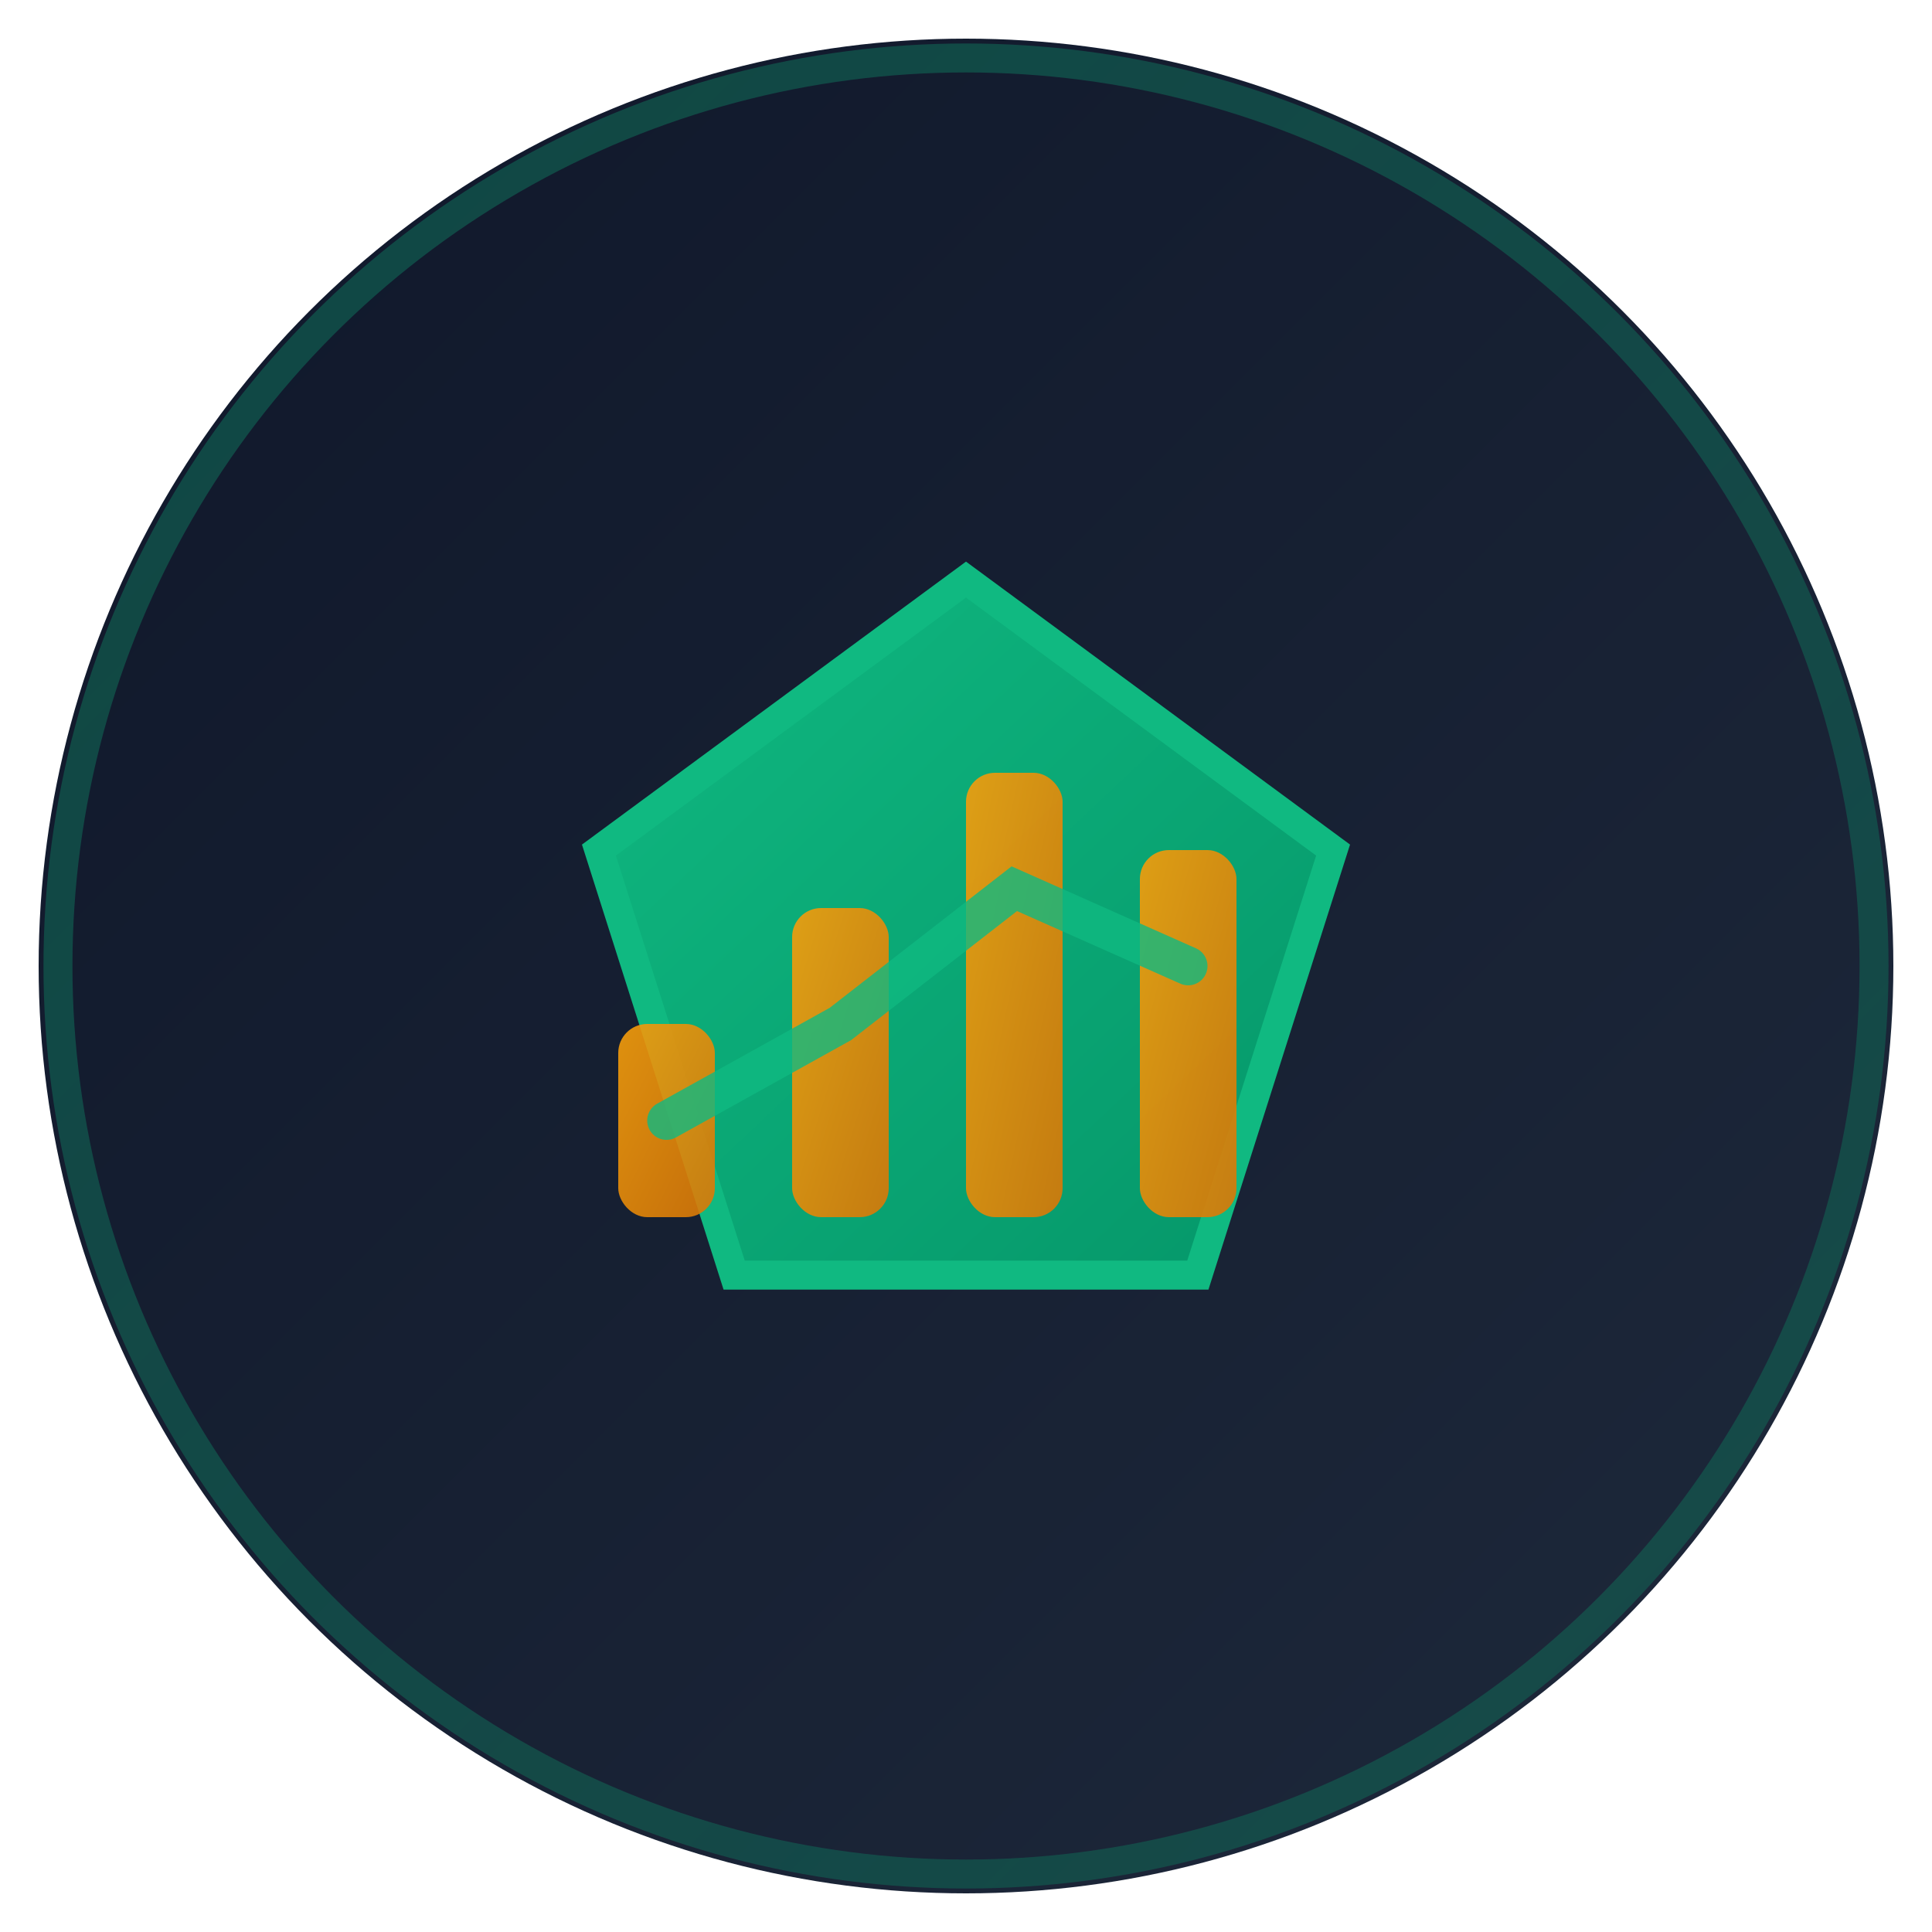 <svg xmlns="http://www.w3.org/2000/svg" viewBox="0 0 100 100" width="100" height="100">
  <defs>
    <!-- Premium Gradients -->
    <linearGradient id="iconPrimary" x1="0%" y1="0%" x2="100%" y2="100%">
      <stop offset="0%" style="stop-color:#10b981;stop-opacity:1" />
      <stop offset="100%" style="stop-color:#059669;stop-opacity:1" />
    </linearGradient>
    
    <linearGradient id="iconAccent" x1="0%" y1="0%" x2="100%" y2="100%">
      <stop offset="0%" style="stop-color:#f59e0b;stop-opacity:1" />
      <stop offset="100%" style="stop-color:#d97706;stop-opacity:1" />
    </linearGradient>
    
    <linearGradient id="iconDark" x1="0%" y1="0%" x2="100%" y2="100%">
      <stop offset="0%" style="stop-color:#0f172a;stop-opacity:1" />
      <stop offset="100%" style="stop-color:#1e293b;stop-opacity:1" />
    </linearGradient>
    
    <!-- Glow Filter -->
    <filter id="iconGlow">
      <feGaussianBlur stdDeviation="2.5" result="coloredBlur"/>
      <feMerge>
        <feMergeNode in="coloredBlur"/>
        <feMergeNode in="SourceGraphic"/>
      </feMerge>
    </filter>
  </defs>
  
  <!-- Background Circle -->
  <circle cx="50" cy="50" r="48" fill="url(#iconDark)"/>
  
  <!-- Football Pentagon -->
  <g transform="translate(50, 50)">
    <path d="M 0,-20 L 19,-6 L 12,16 L -12,16 L -19,-6 Z" 
          fill="url(#iconPrimary)" 
          stroke="#10b981" 
          stroke-width="1.5"
          filter="url(#iconGlow)"/>
  </g>
  
  <!-- Analytics Bars -->
  <g transform="translate(50, 50)">
    <rect x="-18" y="3" width="5" height="10" fill="url(#iconAccent)" rx="1.5" opacity="0.9"/>
    <rect x="-9" y="-3" width="5" height="16" fill="url(#iconAccent)" rx="1.5" opacity="0.9"/>
    <rect x="0" y="-10" width="5" height="23" fill="url(#iconAccent)" rx="1.5" opacity="0.9"/>
    <rect x="9" y="-6" width="5" height="19" fill="url(#iconAccent)" rx="1.5" opacity="0.9"/>
    
    <!-- Trend Line -->
    <path d="M -15.5,8 L -6.5,3 L 2.5,-4 L 11.5,0" 
          fill="none" 
          stroke="#10b981" 
          stroke-width="2" 
          stroke-linecap="round"
          opacity="0.8"/>
  </g>
  
  <!-- Outer Ring -->
  <circle cx="50" cy="50" r="47" fill="none" stroke="url(#iconPrimary)" stroke-width="1.5" opacity="0.3"/>
</svg>
